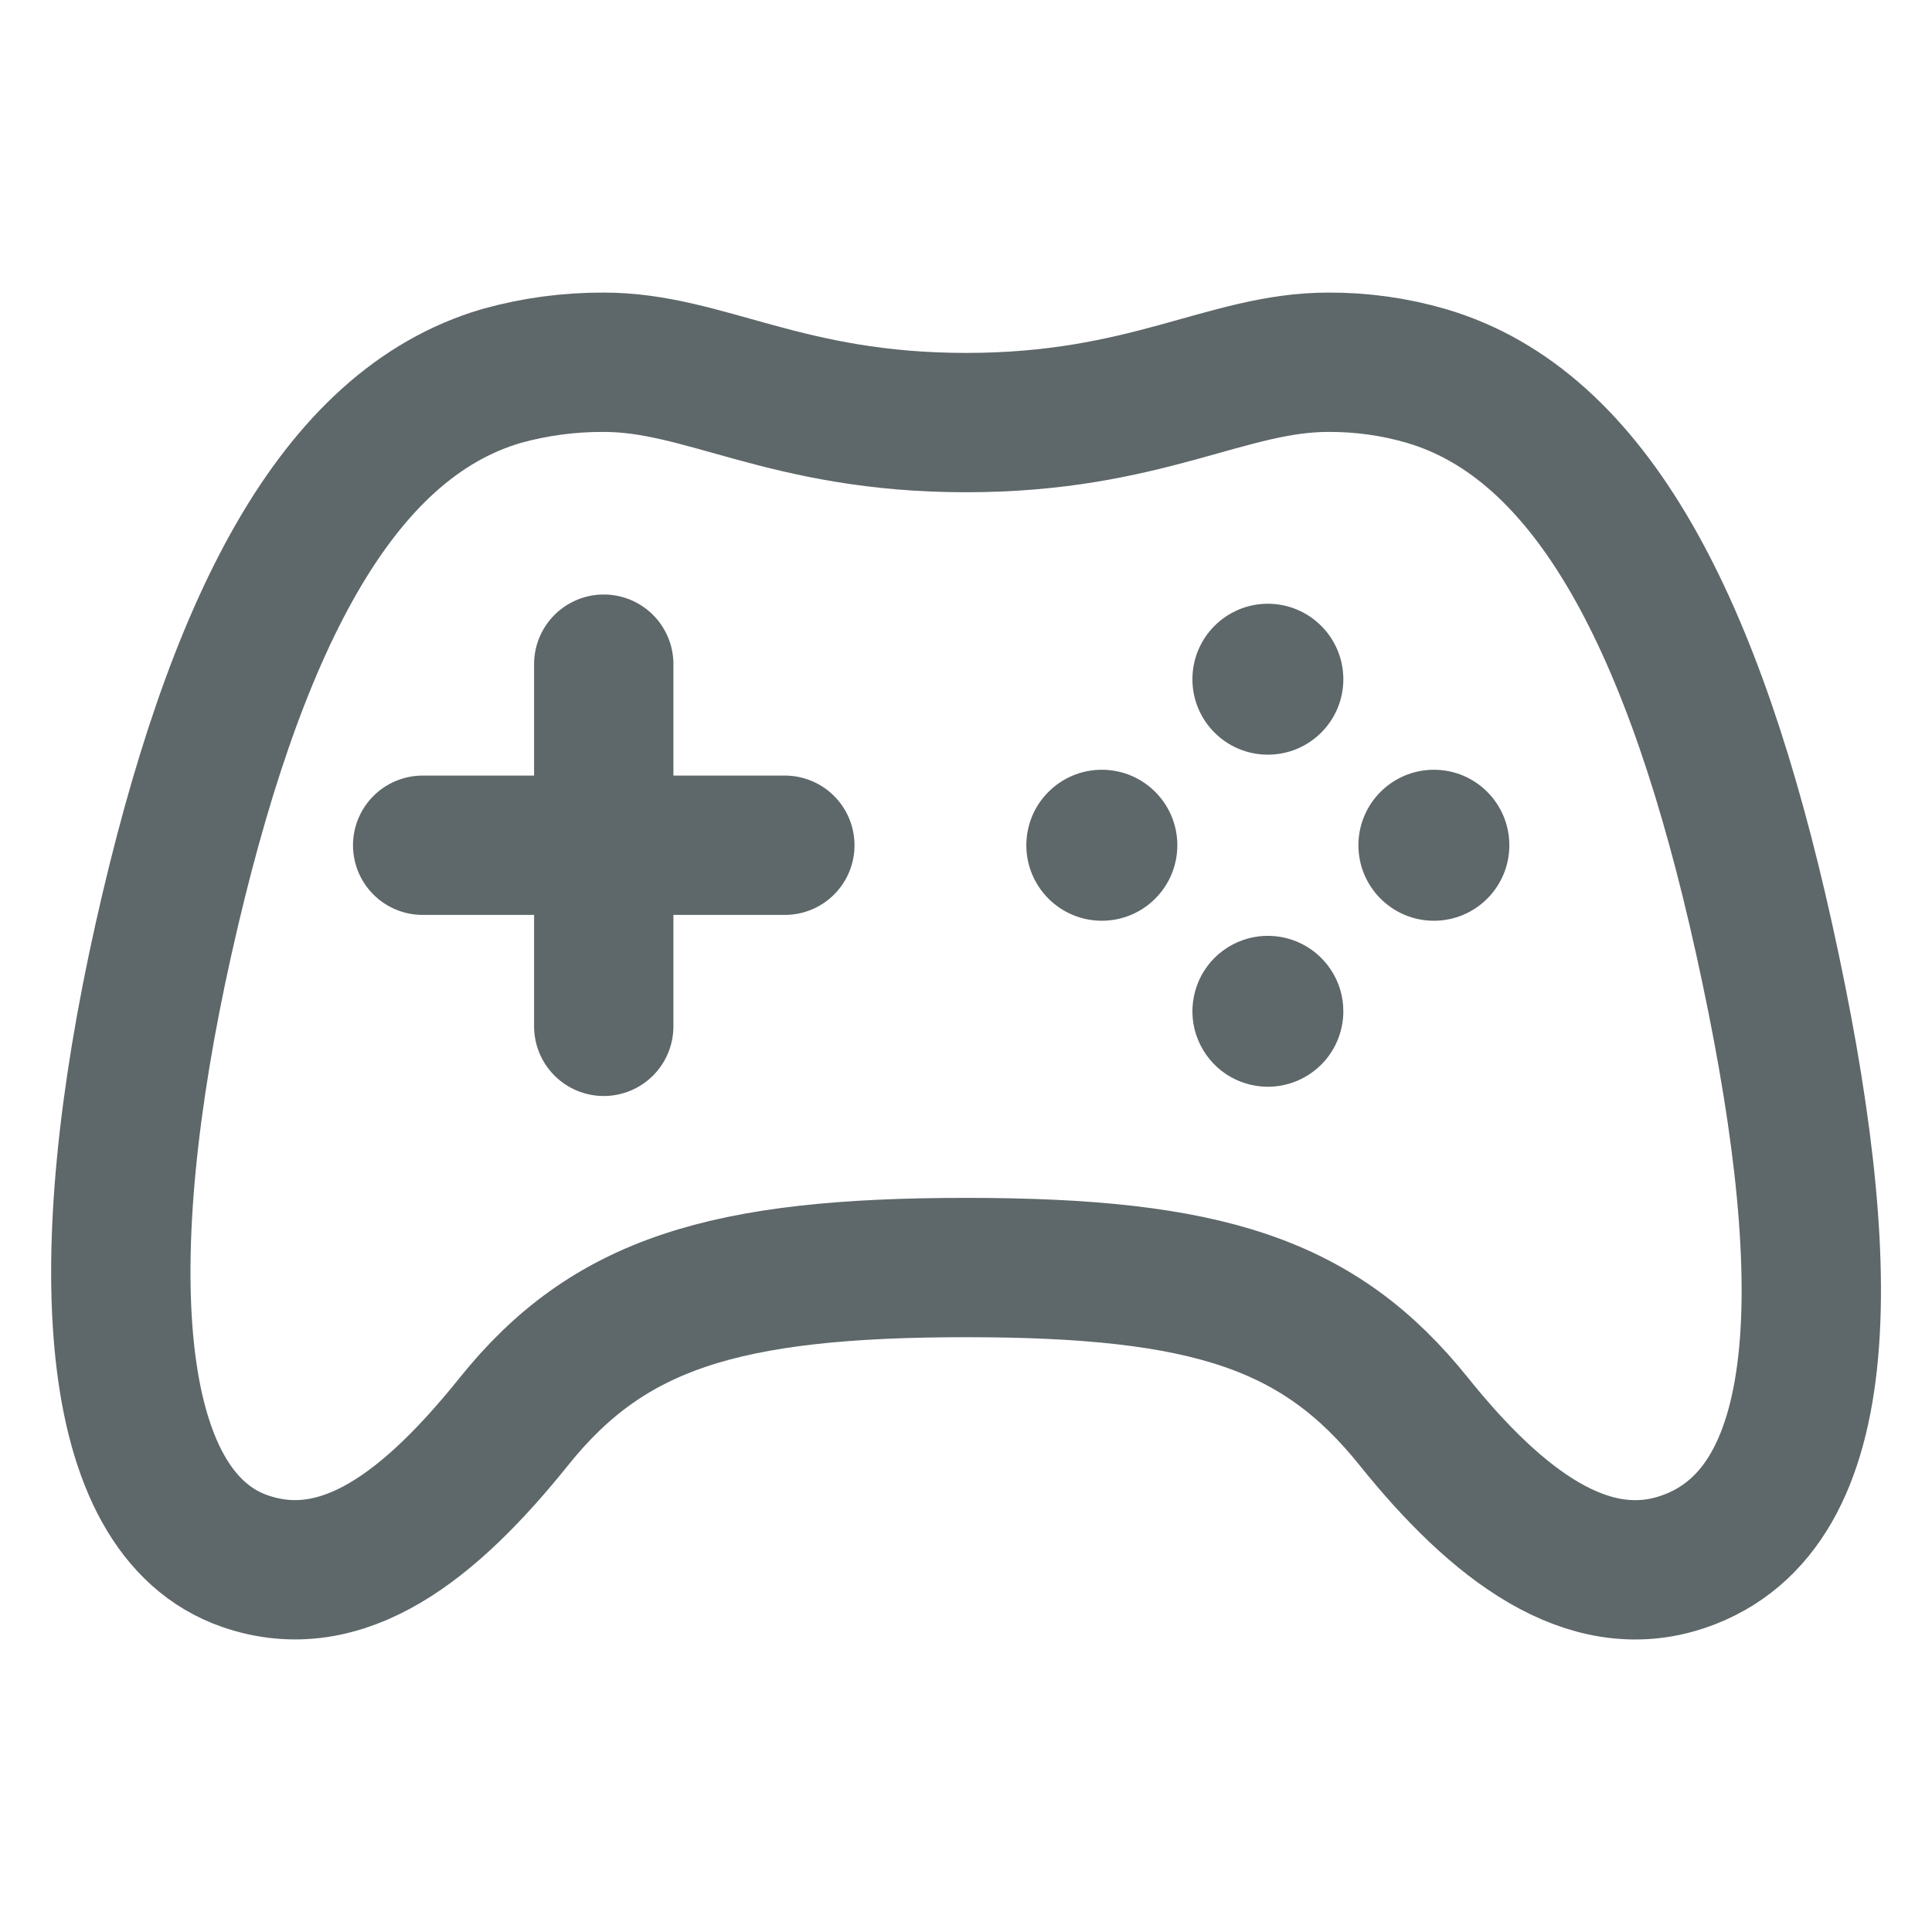 <svg width="26" height="26" viewBox="0 0 26 26" fill="none" xmlns="http://www.w3.org/2000/svg">
<path d="M23.741 12.636C22.807 8.412 21.421 5.717 19.2 5.061C18.77 4.935 18.324 4.873 17.876 4.875C16.51 4.875 15.433 5.687 13.001 5.687C10.569 5.687 9.489 4.875 8.126 4.875C7.659 4.873 7.194 4.935 6.744 5.061C4.52 5.717 3.146 8.414 2.201 12.636C1.236 16.948 1.411 20.355 3.297 21.009C4.617 21.466 5.798 20.521 6.916 19.13C8.186 17.545 9.749 17.058 13.001 17.058C16.252 17.058 17.755 17.545 19.026 19.13C20.144 20.522 21.368 21.455 22.653 21.017C24.736 20.305 24.707 16.998 23.741 12.636Z" stroke="#5E6769" stroke-width="1.875" stroke-miterlimit="10"/>
<path d="M14.828 12.391C15.389 12.391 15.844 11.936 15.844 11.375C15.844 10.814 15.389 10.359 14.828 10.359C14.267 10.359 13.812 10.814 13.812 11.375C13.812 11.936 14.267 12.391 14.828 12.391Z" fill="#5E6769"/>
<path d="M17.062 14.625C16.861 14.625 16.665 14.565 16.498 14.454C16.331 14.342 16.201 14.183 16.124 13.997C16.047 13.812 16.027 13.607 16.067 13.41C16.106 13.213 16.203 13.032 16.345 12.89C16.488 12.748 16.669 12.652 16.866 12.613C17.063 12.574 17.267 12.595 17.453 12.672C17.639 12.749 17.797 12.88 17.908 13.047C18.02 13.214 18.079 13.411 18.078 13.612C18.077 13.881 17.97 14.139 17.78 14.328C17.589 14.518 17.331 14.625 17.062 14.625V14.625Z" fill="#5E6769"/>
<path d="M17.062 10.156C17.623 10.156 18.078 9.702 18.078 9.141C18.078 8.58 17.623 8.125 17.062 8.125C16.502 8.125 16.047 8.58 16.047 9.141C16.047 9.702 16.502 10.156 17.062 10.156Z" fill="#5E6769"/>
<path d="M19.297 12.391C19.858 12.391 20.312 11.936 20.312 11.375C20.312 10.814 19.858 10.359 19.297 10.359C18.736 10.359 18.281 10.814 18.281 11.375C18.281 11.936 18.736 12.391 19.297 12.391Z" fill="#5E6769"/>
<path d="M8.125 8.938V13.812" stroke="#5E6769" stroke-width="1.875" stroke-linecap="round" stroke-linejoin="round"/>
<path d="M10.562 11.375H5.688" stroke="#5E6769" stroke-width="1.875" stroke-linecap="round" stroke-linejoin="round"/>
</svg>
